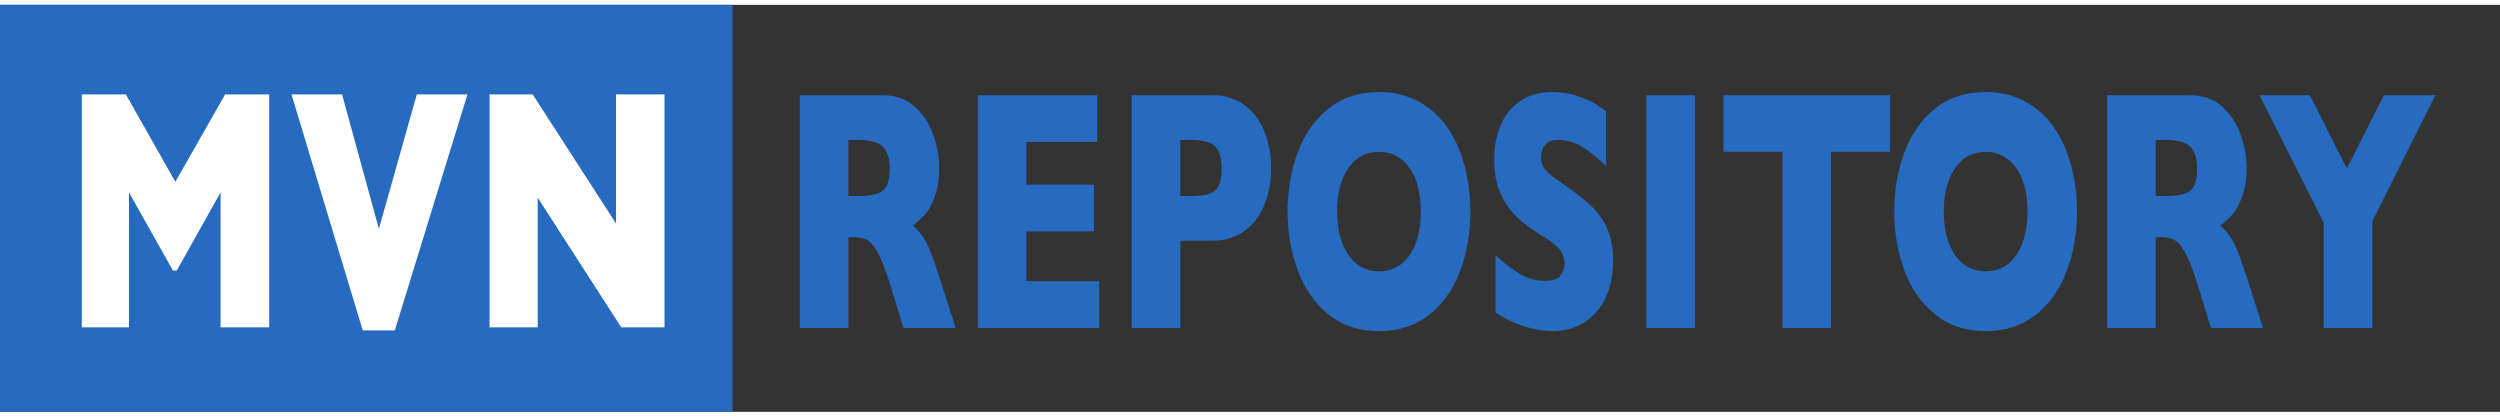 <svg width="210px" height="35px" viewBox="0 0 215 35" xmlns="http://www.w3.org/2000/svg"><rect x="0" y="0" width="215" height="35" fill="#333333" stroke="none"/><g style="display:inline"><path style="display:inline;fill:#276bc0;fill-opacity:1;stroke-width:.194" d="M0 0h63v35H0z"></path><g style="font-weight:700;font-size:24.607px;font-family:'Gill Sans';-inkscape-font-specification:'Gill Sans, Bold';fill:#04a;stroke-width:.318"><path d="M27.823 23.055H22.8v-9.648l-4.53 5.587h-.396l-4.541-5.587v9.648H8.454V6.402h4.554l5.119 6.248 5.142-6.248h4.554zM48.32 6.402l-7.509 16.87h-3.316L30.13 6.402h5.226l3.809 9.612 3.917-9.612zM68.686 23.055h-4.47l-8.638-9.275v9.275h-4.975V6.402h4.458l8.615 9.228V6.402h5.01z" style="fill:#fff" transform="scale(.832 1.203)"></path></g><g style="font-weight:700;font-size:24.607px;font-family:'Gill Sans';-inkscape-font-specification:'Gill Sans, Bold';display:inline;fill:#276bc0;stroke-width:.318"><path d="M82.191 27.798h-4.486l-1.089-3.554q-.6-1.951-1.079-2.847-.48-.91-.939-1.156-.45-.26-1.169-.26h-.47v7.817h-4.176V7.771h7.104q1.718 0 2.817 1.012 1.1 1.011 1.579 2.456.49 1.445.49 2.745 0 1.518-.41 2.572-.4 1.04-.85 1.518-.449.477-1.009.91.67.564 1.1 1.344.44.766 1.188 3.12zM76.516 14.1q0-1.387-.63-1.936-.629-.55-2.047-.55h-.88v4.827h.9q1.528 0 2.088-.477.57-.491.57-1.864zM94.53 27.798H84.09V7.771h10.27v4.017h-6.095v3.67h5.815v4.032h-5.815v4.277h6.265zM109.316 14.071q0 1.113-.27 2.182-.26 1.055-.849 1.98-.59.91-1.598 1.488-1 .563-2.358.563h-2.738v7.514h-4.176V7.771h6.914q1.358 0 2.358.578 1.009.578 1.598 1.503.59.925.85 2.008.269 1.084.269 2.211zm-4.256.03q0-1.431-.59-1.952-.579-.534-2.088-.534h-.879v4.826h.9q1.038 0 1.598-.188t.81-.694q.249-.505.249-1.459zM126.45 17.77q0 2.803-.899 5.159-.89 2.355-2.657 3.742-1.769 1.387-4.307 1.387-2.567 0-4.346-1.445-1.778-1.445-2.647-3.8-.86-2.355-.86-5.043 0-2.702.86-5.043.86-2.355 2.638-3.785 1.788-1.445 4.355-1.445 1.919 0 3.417.823 1.509.824 2.478 2.24.97 1.402 1.469 3.28.5 1.864.5 3.93zm-4.256 0q0-1.127-.23-2.052-.23-.939-.699-1.618-.46-.694-1.129-1.07-.67-.39-1.549-.39-1.678 0-2.637 1.417-.96 1.416-.96 3.713 0 2.298.96 3.728.969 1.416 2.637 1.416 1.15 0 1.959-.65.809-.665 1.229-1.82.42-1.171.42-2.674zM138.729 21.975q0 1.879-.67 3.251-.659 1.373-1.848 2.11-1.189.722-2.727.722-.43 0-1.06-.086-.619-.073-1.658-.434-1.029-.361-2.148-1.07v-4.912q1.05.94 2.058 1.56 1.02.622 2.178.622 1.07 0 1.379-.506.32-.52.32-.968 0-.81-.54-1.358-.54-.564-1.568-1.156-1.14-.694-1.998-1.503-.86-.824-1.41-2.052-.539-1.228-.539-2.904 0-1.618.55-2.919.55-1.315 1.678-2.095 1.13-.78 2.758-.78 1.159 0 2.138.332.989.318 1.628.722.64.405.88.636v4.696q-.85-.881-1.899-1.575-1.039-.693-2.228-.693-.779 0-1.129.433-.35.434-.35 1.07 0 .592.35 1.025.35.434 1.25 1.055 1.598 1.084 2.557 1.95.959.868 1.498 2.01.55 1.126.55 2.817zM145.762 27.798h-4.176V7.771h4.176zM162.537 12.64h-5.075v15.158h-4.167V12.641h-5.075V7.77h14.317zM178.622 17.77q0 2.803-.9 5.159-.888 2.355-2.657 3.742-1.768 1.387-4.306 1.387-2.567 0-4.346-1.445-1.778-1.445-2.647-3.8-.86-2.355-.86-5.043 0-2.702.86-5.043.859-2.355 2.637-3.785 1.789-1.445 4.356-1.445 1.919 0 3.417.823 1.509.824 2.478 2.24.969 1.402 1.469 3.28.5 1.864.5 3.93zm-4.256 0q0-1.127-.23-2.052-.23-.939-.7-1.618-.459-.694-1.128-1.07-.67-.39-1.549-.39-1.678 0-2.637 1.417-.96 1.416-.96 3.713 0 2.298.96 3.728.969 1.416 2.637 1.416 1.15 0 1.959-.65.809-.665 1.228-1.82.42-1.171.42-2.674zM194.627 27.798h-4.486l-1.089-3.554q-.599-1.951-1.079-2.847-.48-.91-.939-1.156-.45-.26-1.169-.26h-.47v7.817h-4.175V7.771h7.103q1.719 0 2.818 1.012 1.098 1.011 1.578 2.456.49 1.445.49 2.745 0 1.518-.41 2.572-.4 1.04-.85 1.518-.449.477-1.008.91.67.564 1.099 1.344.44.766 1.189 3.12zM188.953 14.1q0-1.387-.63-1.936-.63-.55-2.048-.55h-.88v4.827h.9q1.529 0 2.088-.477.57-.491.57-1.864zM209.444 7.771l-5.425 10.852v9.175h-4.177v-9.06l-5.524-10.967h4.336l3.177 6.3 3.187-6.3z"></path></g></g></svg>